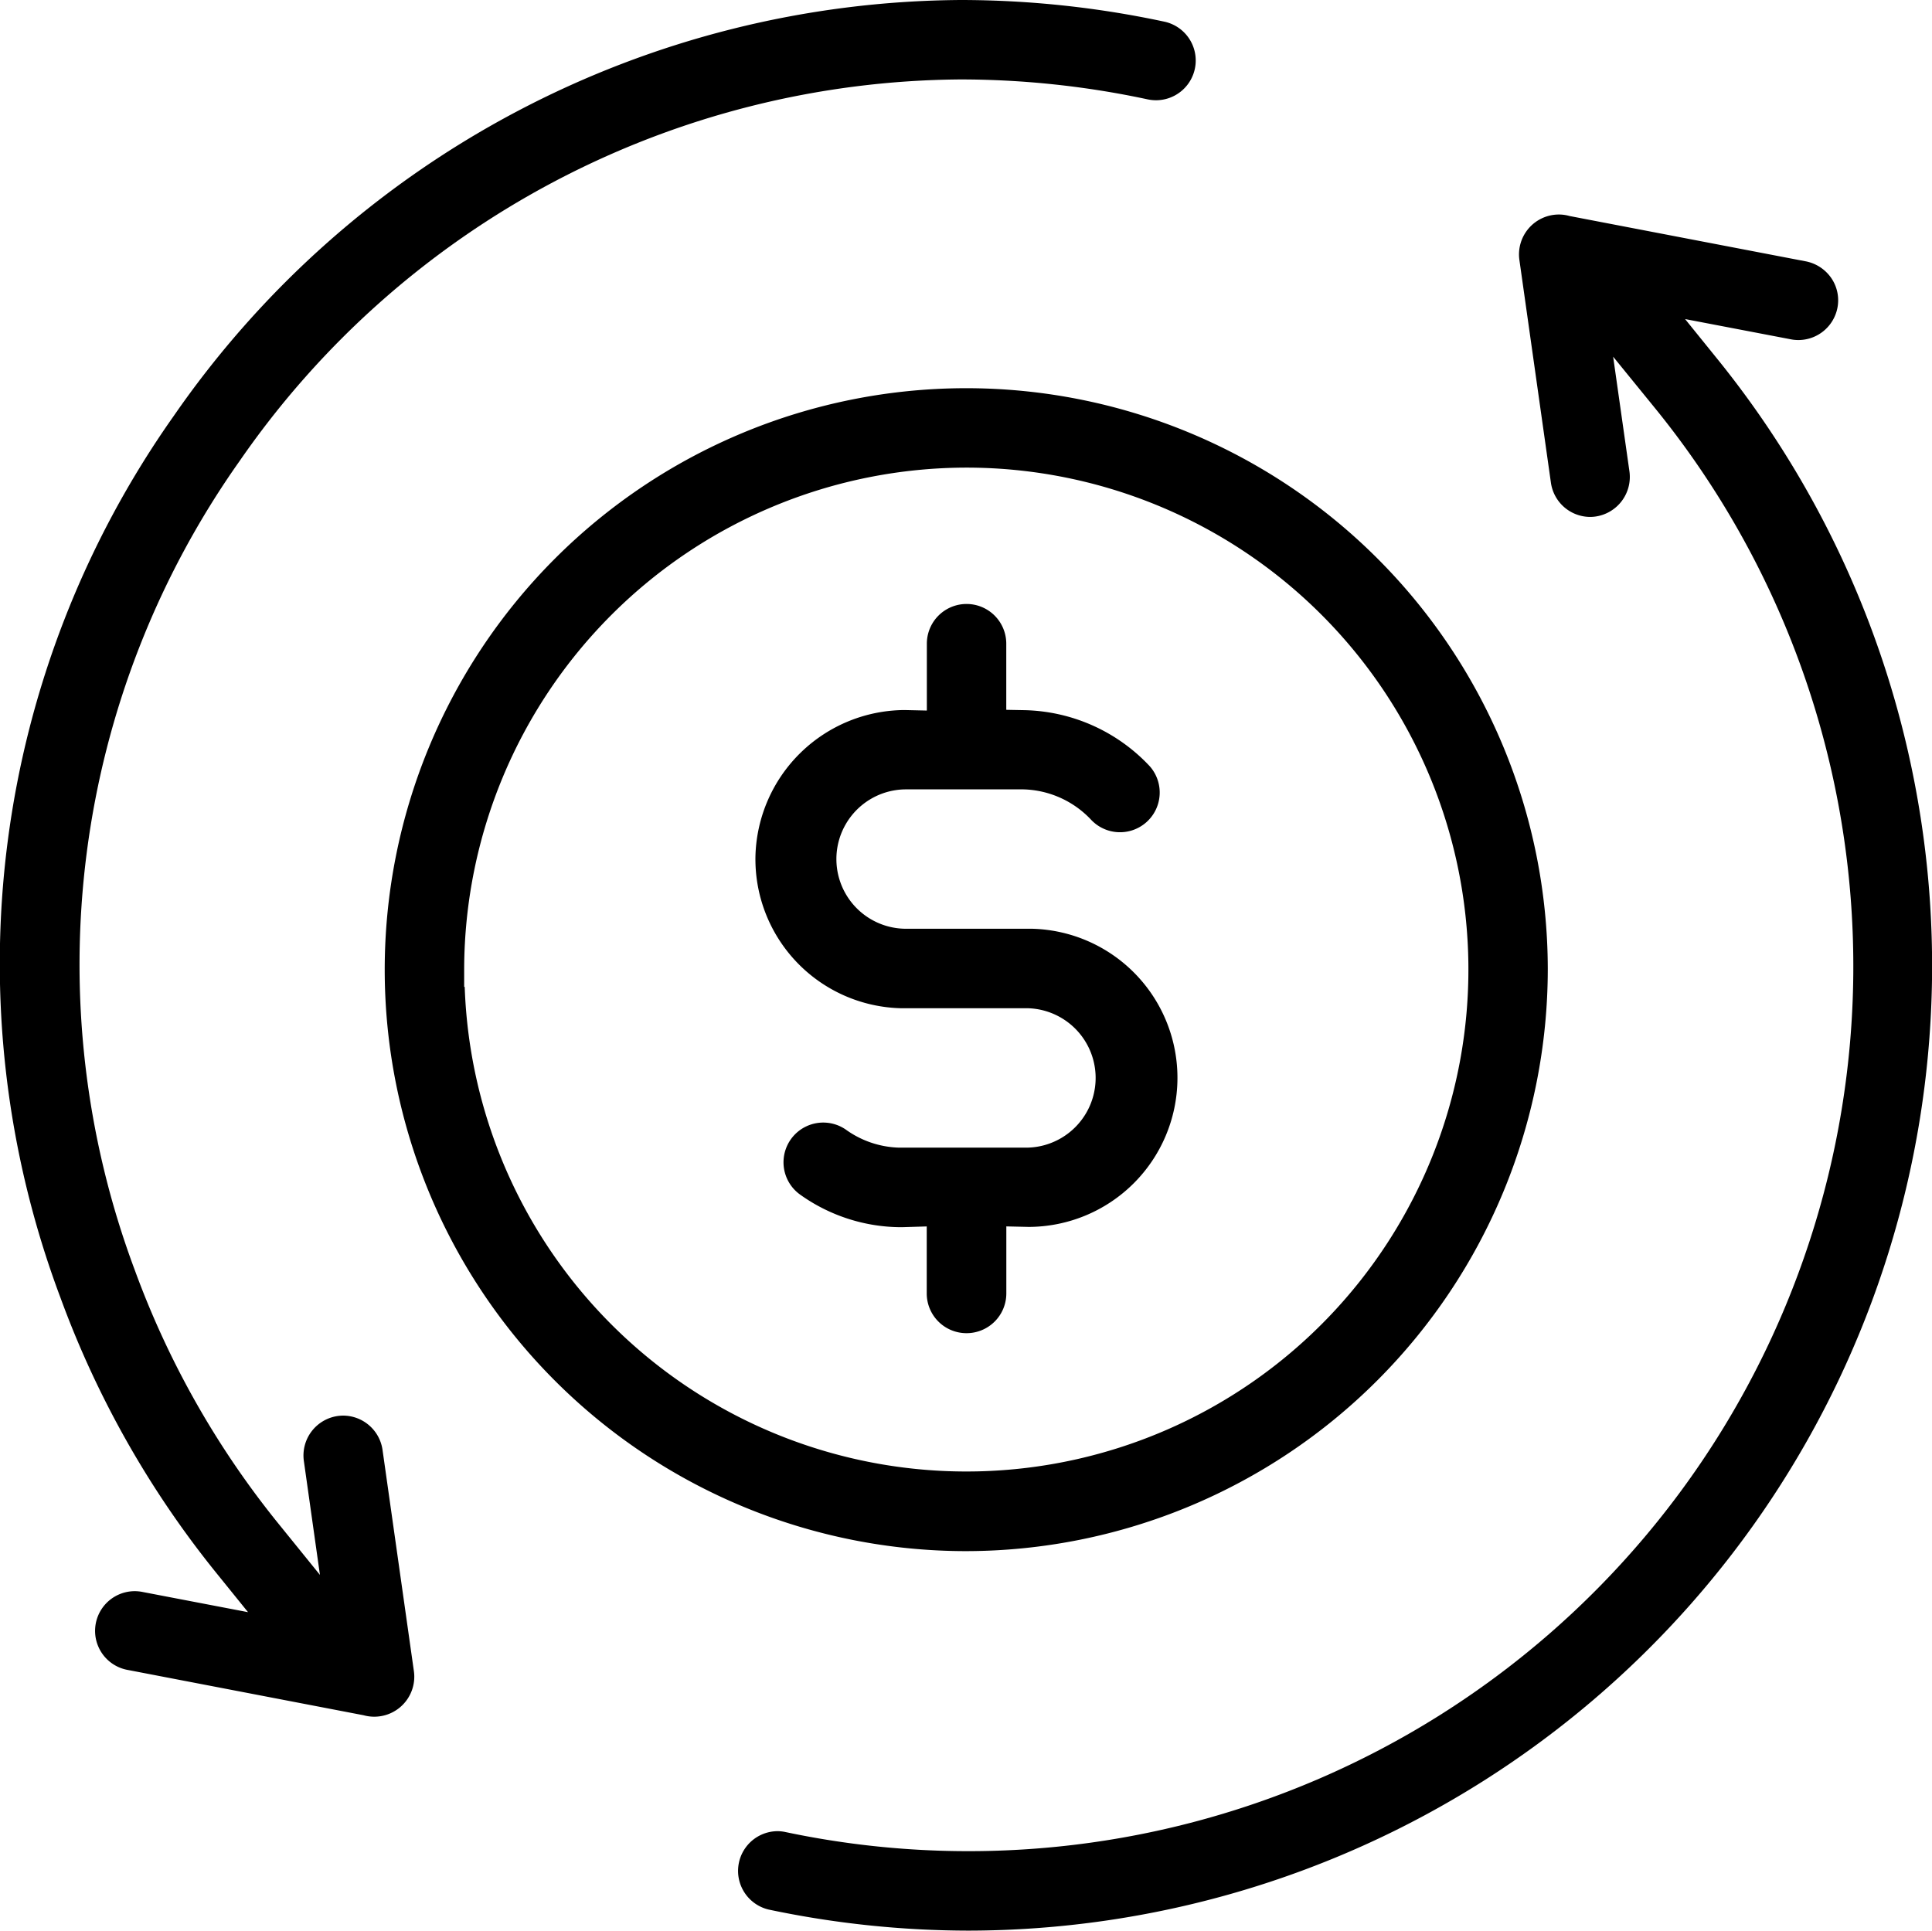 <svg xmlns="http://www.w3.org/2000/svg" width="68.99" height="68.949" viewBox="0 0 68.99 68.949">
  <g id="Group_1782" data-name="Group 1782" transform="translate(-1143 -963)">
    <g id="Group_1781" data-name="Group 1781" transform="translate(1048.204 925.071)">
      <path id="Path_891" data-name="Path 891" d="M108.163,99.238a1.44,1.44,0,0,1-.385-.052l-8.4-1.614a1.418,1.418,0,0,1,.228-2.817,1.463,1.463,0,0,1,.295.031l3.752.719-1.113-1.377a34.488,34.488,0,0,1-5.589-9.865A33.913,33.913,0,0,1,101,52.784a34.428,34.428,0,0,1,28.112-14.855,34.867,34.867,0,0,1,7.263.774,1.419,1.419,0,0,1-.3,2.806,1.45,1.45,0,0,1-.3-.032,31.989,31.989,0,0,0-6.665-.711A31.546,31.546,0,0,0,103.36,54.382a31.152,31.152,0,0,0-3.751,28.906,31.649,31.649,0,0,0,5.14,9.068l1.472,1.818-.578-4.093a1.425,1.425,0,0,1,1.193-1.579,1.463,1.463,0,0,1,.217-.017,1.426,1.426,0,0,1,1.4,1.205l1.123,7.924h0a1.412,1.412,0,0,1-.039.579A1.429,1.429,0,0,1,108.163,99.238Z"/>
      <path id="Path_892" data-name="Path 892" d="M129.4,106.878a34.772,34.772,0,0,1-7.155-.752,1.419,1.419,0,0,1,.307-2.8,1.346,1.346,0,0,1,.289.031,31.6,31.6,0,0,0,31.031-50.88L152.4,50.668l.58,4.083a1.429,1.429,0,0,1-1.217,1.626,1.316,1.316,0,0,1-.187.013,1.421,1.421,0,0,1-1.4-1.235l-1.124-7.943a1.425,1.425,0,0,1,1.409-1.622,1.4,1.4,0,0,1,.385.054l8.4,1.612a1.442,1.442,0,0,1,.958.625,1.405,1.405,0,0,1,.2,1.067,1.423,1.423,0,0,1-1.384,1.125,1.4,1.4,0,0,1-.3-.031l-3.751-.718,1.113,1.377A34.457,34.457,0,0,1,129.4,106.878Z"/>
      <path id="Path_893" data-name="Path 893" d="M129.3,93.325a20.766,20.766,0,1,1,20.766-20.8A20.8,20.8,0,0,1,129.3,93.325ZM111.39,73.172a17.926,17.926,0,1,0,17.949-18.543H129.3a17.957,17.957,0,0,0-17.929,17.893l0,.65Z"/>
      <path id="Path_894" data-name="Path 894" d="M129.307,85.541a1.419,1.419,0,0,1-1.418-1.418V81.729l-.889.027a6.223,6.223,0,0,1-3.613-1.15A1.418,1.418,0,1,1,125,78.271a3.411,3.411,0,0,0,1.893.644h4.587a2.49,2.49,0,0,0,0-4.979h-4.522a5.326,5.326,0,0,1-5.185-5.457,5.357,5.357,0,0,1,5.32-5.192l.8.018V60.917a1.418,1.418,0,0,1,2.836,0v2.362l.636.012a6.308,6.308,0,0,1,4.485,2,1.418,1.418,0,0,1-2.078,1.929,3.438,3.438,0,0,0-2.431-1.1h-4.172a2.489,2.489,0,0,0-.034,4.978l4.527,0a5.325,5.325,0,0,1-.131,10.648l-.8-.018,0,2.386A1.419,1.419,0,0,1,129.307,85.541Z"/>
    </g>
  </g>
</svg>

